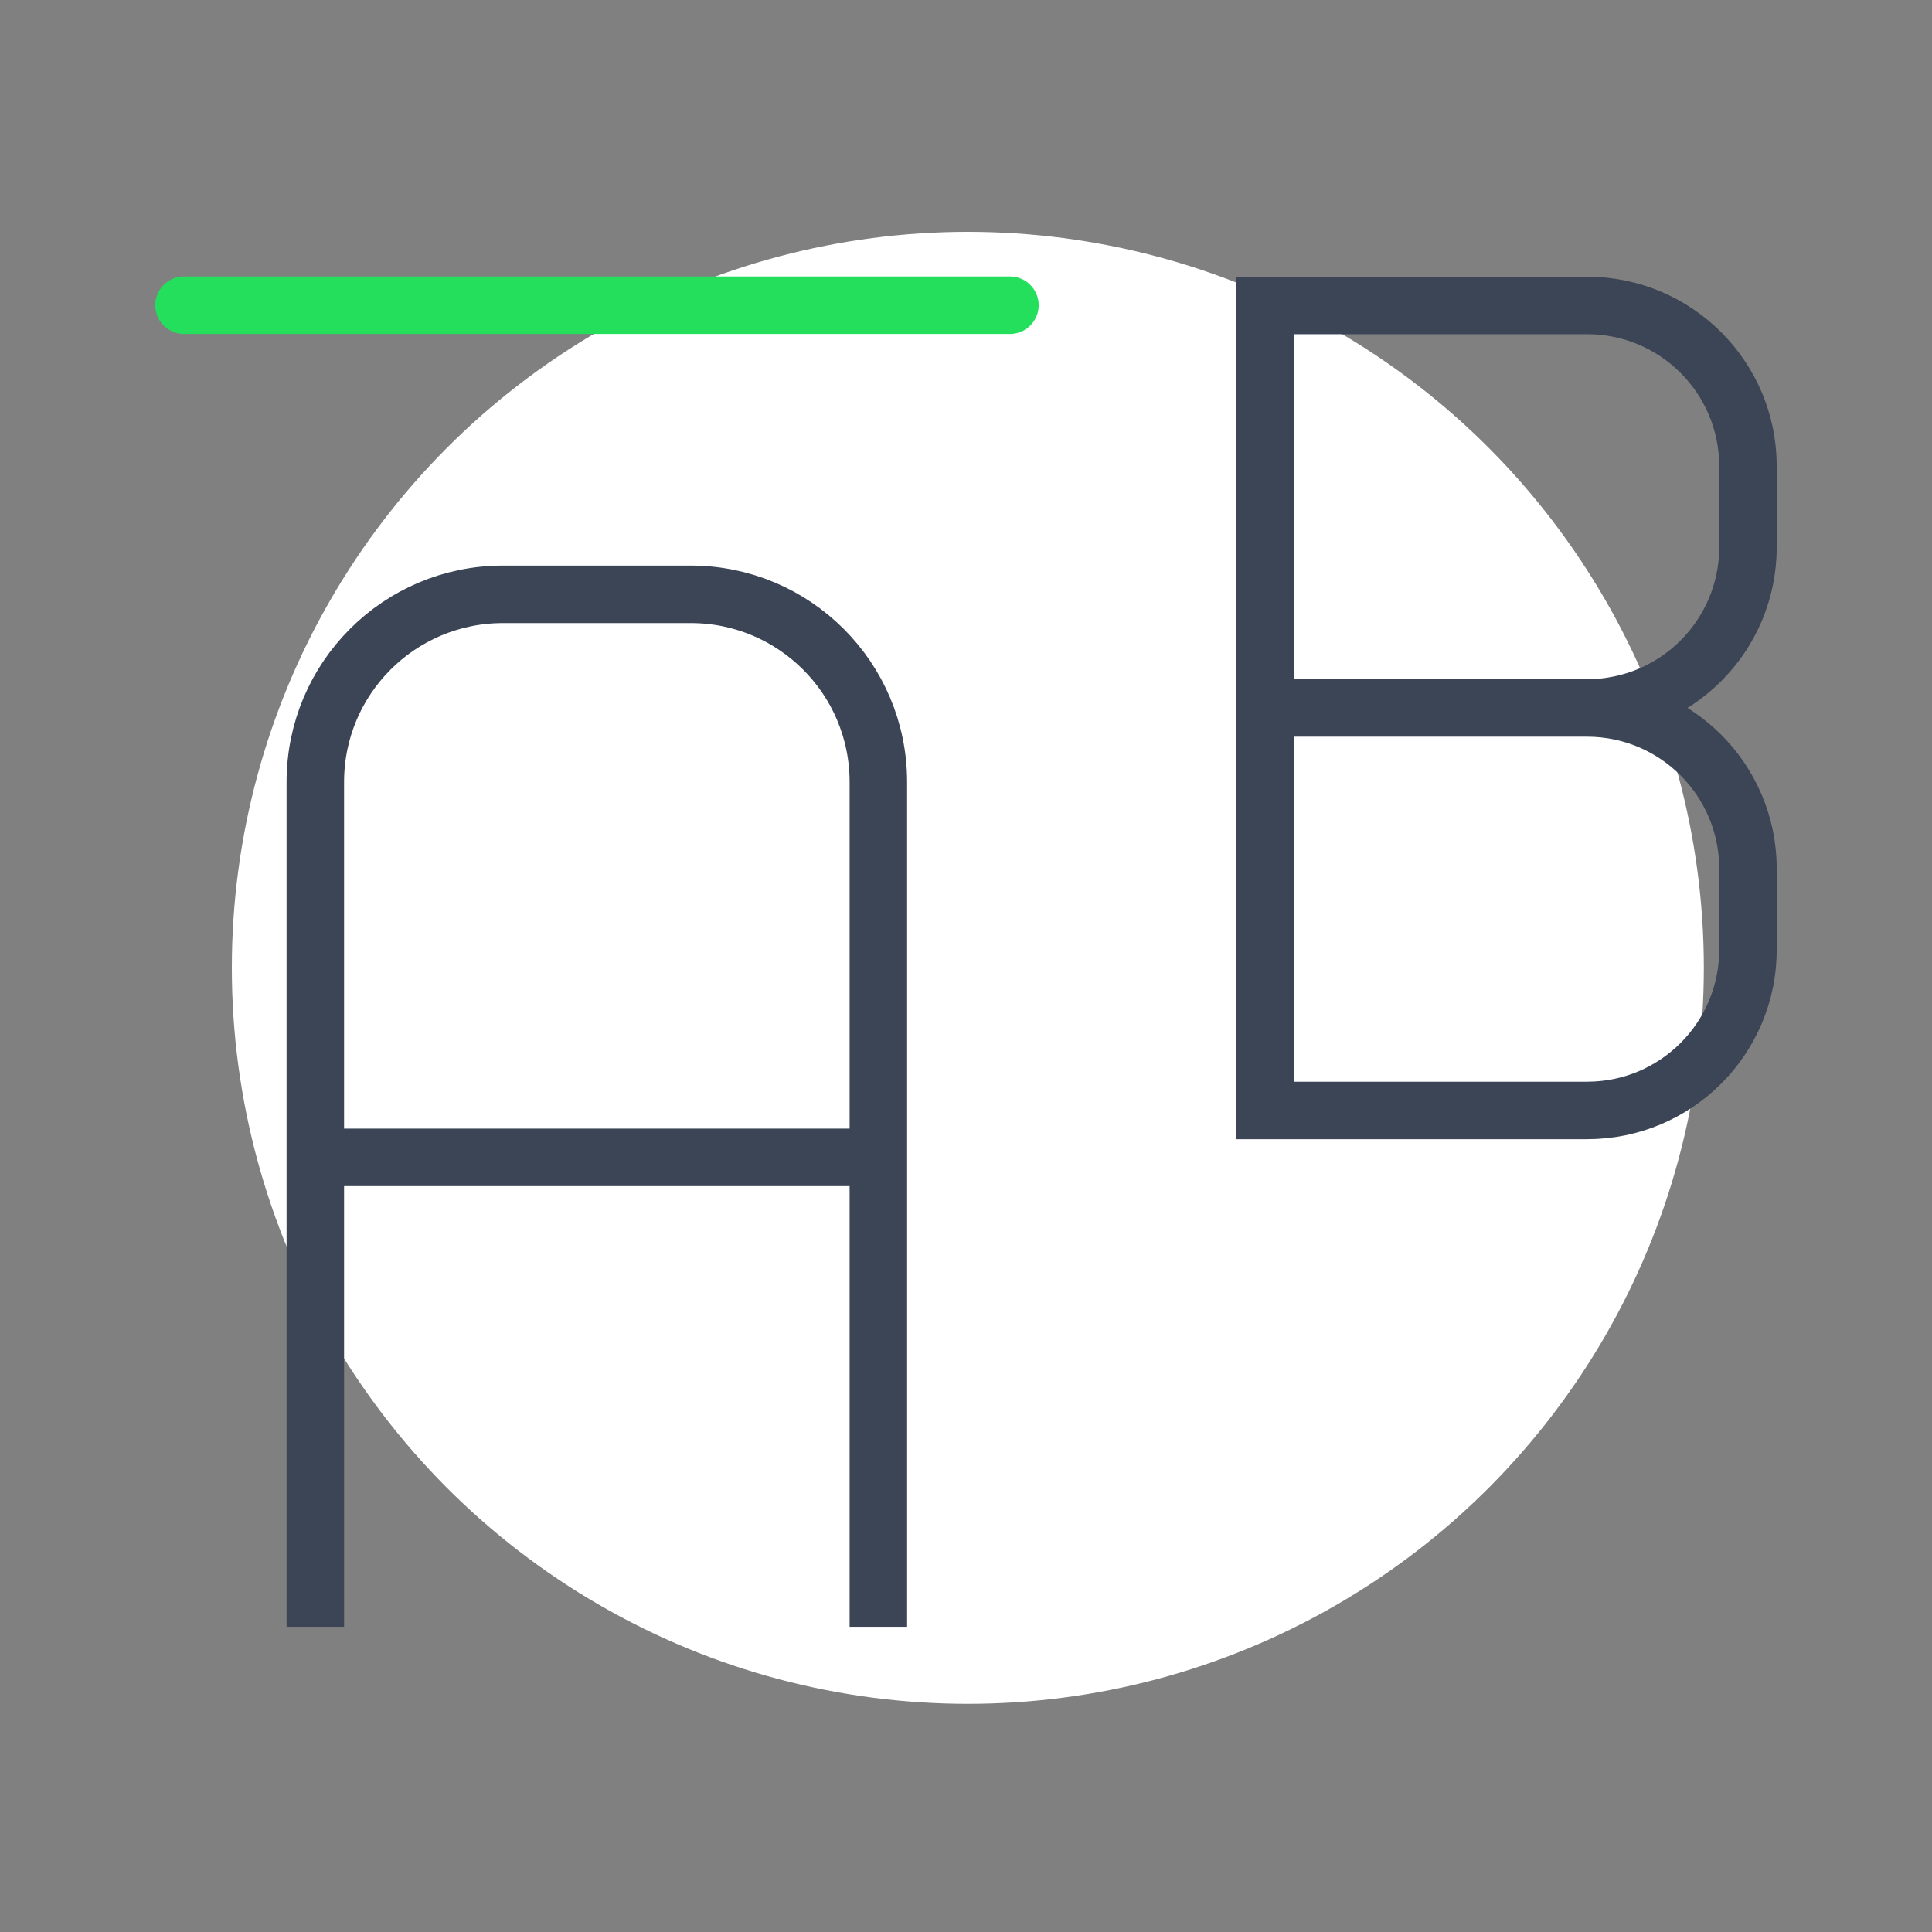 <?xml version="1.0" encoding="UTF-8"?> <svg xmlns="http://www.w3.org/2000/svg" id="a" viewBox="0 0 84 84"><rect x="0" y="0" width="84" height="84" fill="#808080" stroke="none"/><defs><style>.b{fill:#fff;}.c{stroke:#24df5b;stroke-linecap:round;stroke-linejoin:round;}.c,.d{fill:none;stroke-width:2.5px;}.d{stroke:#3c4556;stroke-miterlimit:10;}</style></defs><circle class="b" cx="42.08" cy="42.08" r="32"></circle><g><line class="c" x1="8" y1="13.27" x2="43.91" y2="13.27"></line><path class="d" d="M13.71,70.73V34c0-4.51,3.65-8.16,8.16-8.16h8.16c4.51,0,8.16,3.65,8.16,8.16v36.73"></path><line class="d" x1="38.2" y1="50.32" x2="13.71" y2="50.32"></line><path class="d" d="M69,30.78h0c3.87,0,7-3.13,7-7v-3.5c0-3.87-3.13-7-7-7h-14V48.28h14c3.87,0,7-3.13,7-7v-3.5c0-3.87-3.13-7-7-7h-14"></path></g></svg> 